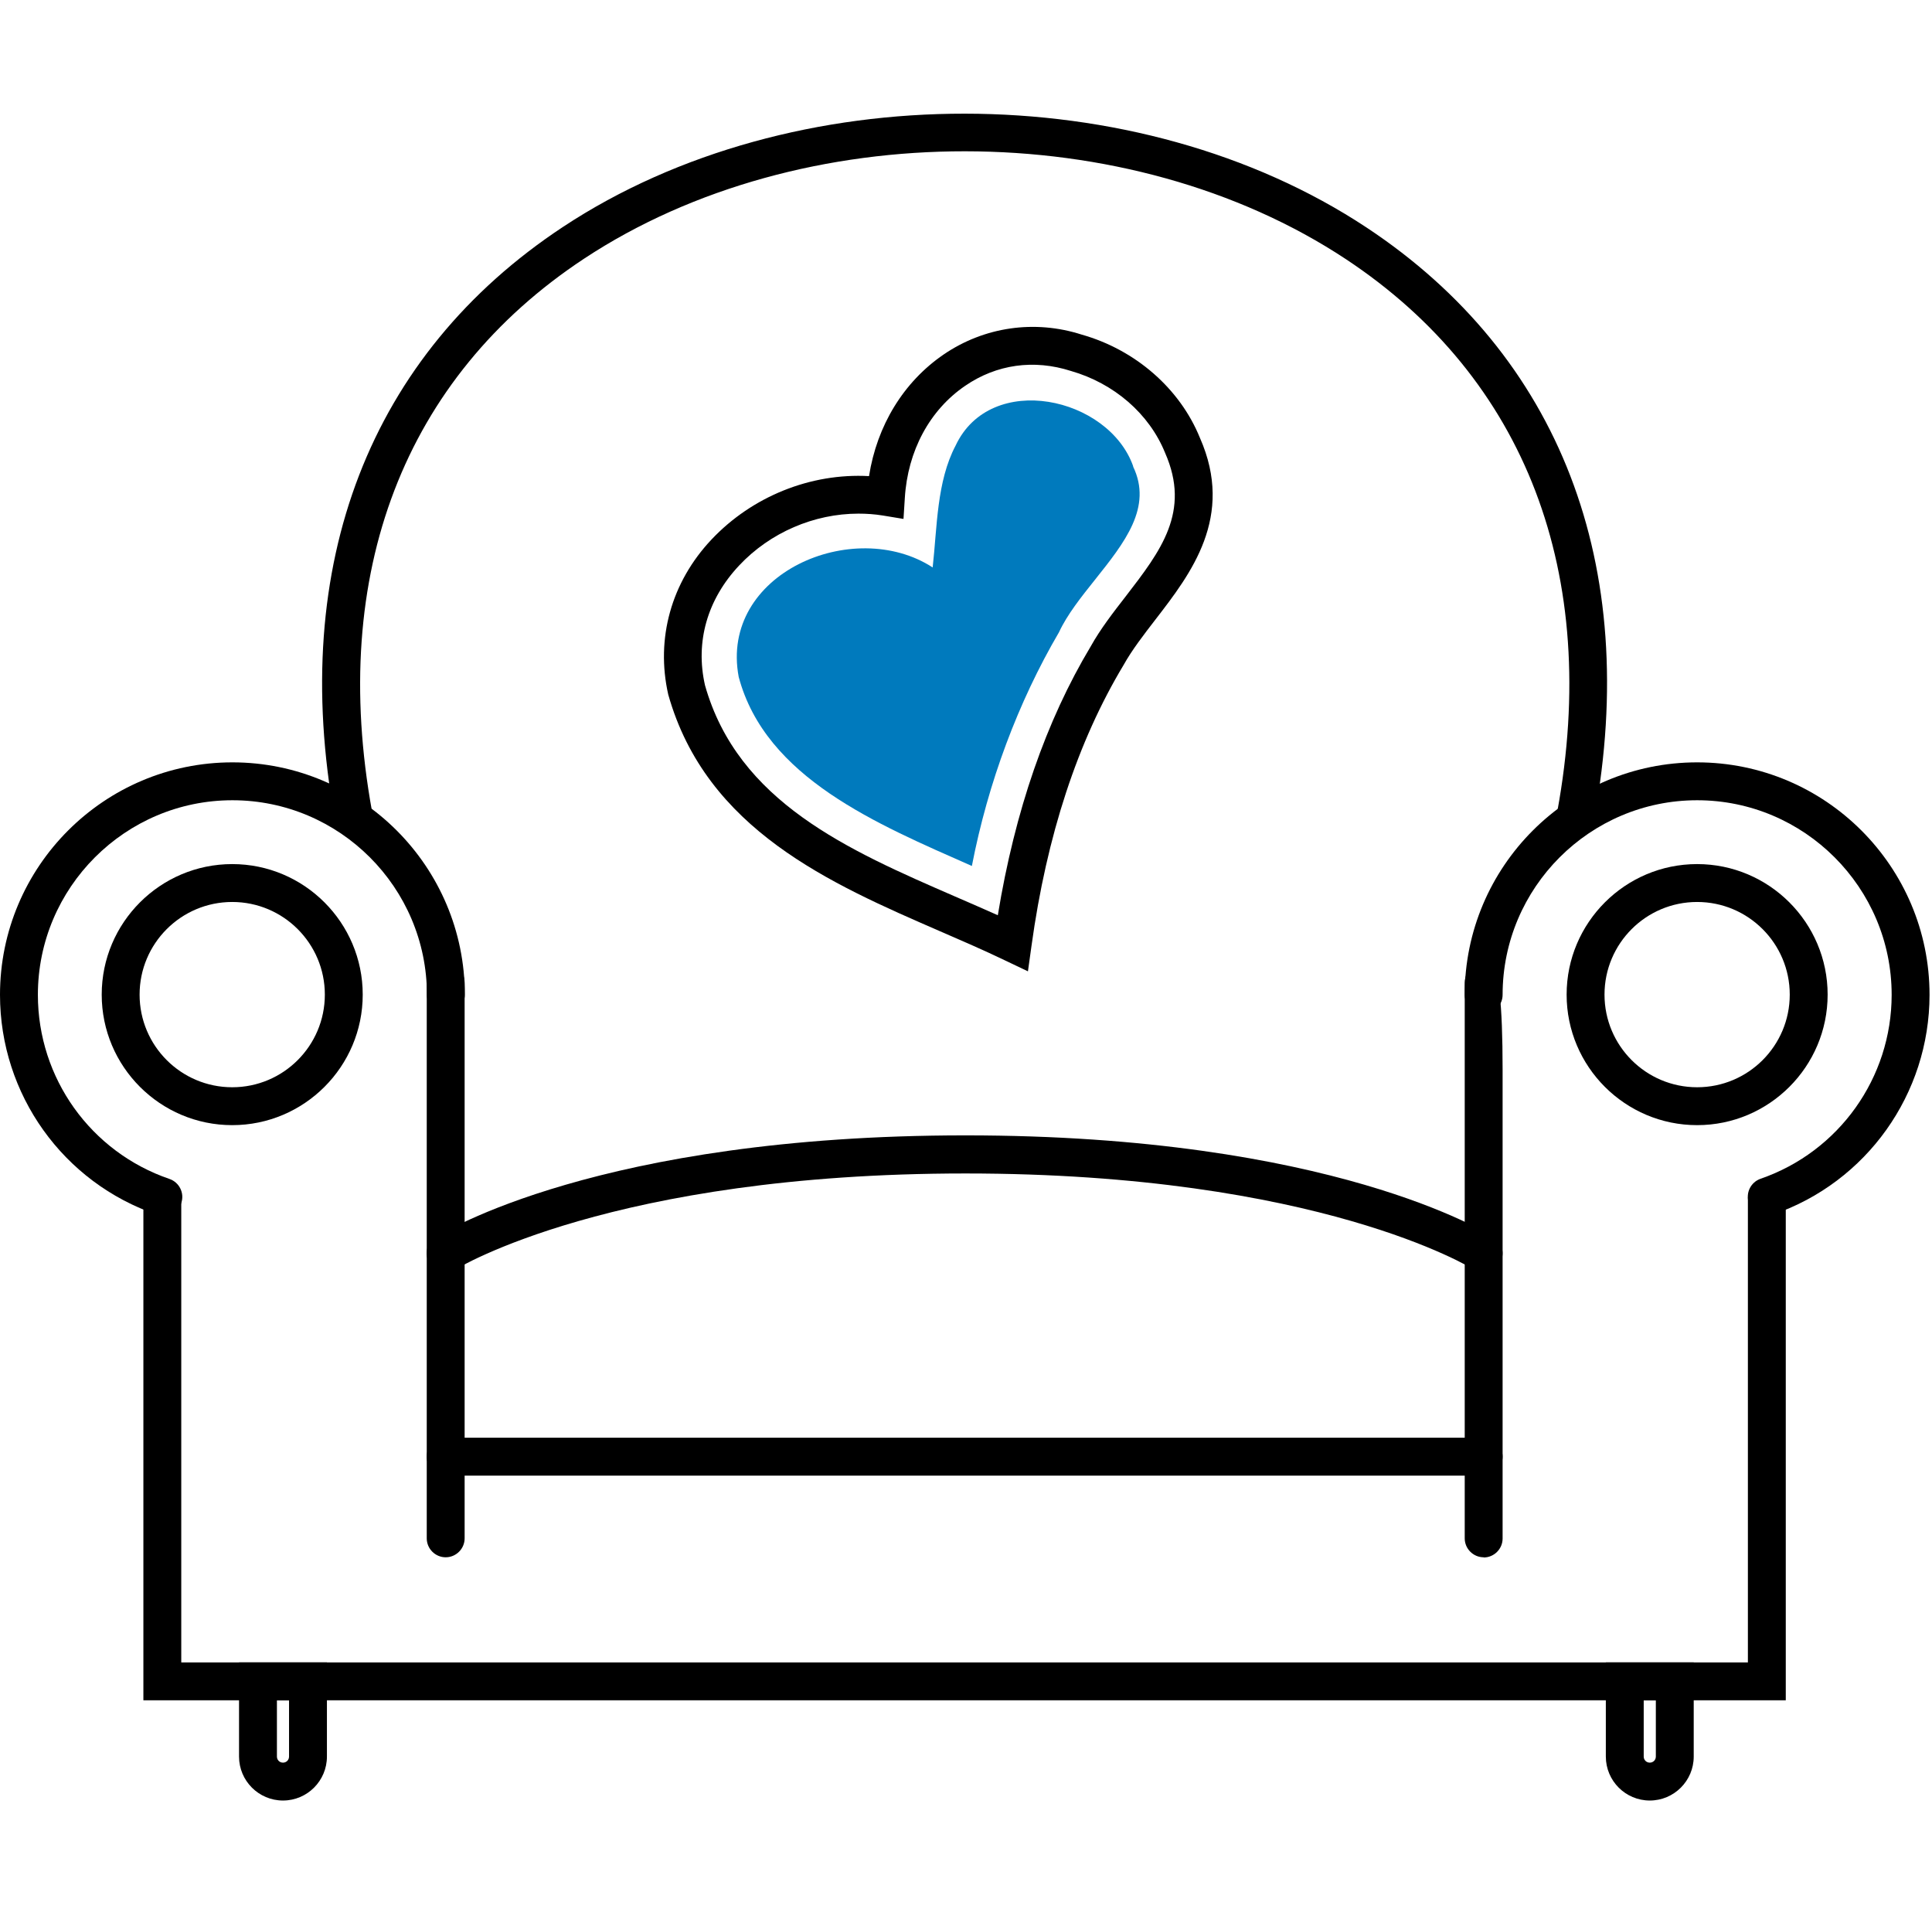 <svg width="102" height="101" viewBox="0 0 102 101" fill="none" xmlns="http://www.w3.org/2000/svg">
<path d="M78.33 82.203C77.78 82.203 77.33 81.752 77.33 81.203C77.33 81.203 77.33 52.133 77.33 51.862C77.33 51.532 77.5 51.212 77.77 51.032C78.05 50.843 78.4 50.812 78.71 50.943C79.123 51.116 79.33 52.953 79.33 56.453V81.213C79.33 81.763 78.88 82.213 78.33 82.213V82.203Z" fill="black"/>
<path d="M94.28 89.752H7.57V63.292C7.57 62.742 8.02 62.292 8.57 62.292C9.12 62.292 9.57 62.742 9.57 63.292V87.752H92.28V63.292C92.28 62.742 92.73 62.292 93.28 62.292C93.83 62.292 94.28 62.742 94.28 63.292V89.752Z" fill="black"/>
<path d="M14.94 95.043C13.66 95.043 12.62 94.002 12.62 92.722V87.752H17.26V92.722C17.26 94.002 16.22 95.043 14.94 95.043ZM14.62 89.752V92.722C14.62 92.903 14.76 93.043 14.94 93.043C15.12 93.043 15.26 92.903 15.26 92.722V89.752H14.62Z" fill="black"/>
<path d="M87.1 95.043C85.82 95.043 84.78 94.002 84.78 92.722V87.752H89.42V92.722C89.42 94.002 88.38 95.043 87.1 95.043ZM86.78 89.752V92.722C86.78 92.903 86.92 93.043 87.1 93.043C87.28 93.043 87.42 92.903 87.42 92.722V89.752H86.78Z" fill="black"/>
<path d="M23.53 82.203C22.98 82.203 22.53 81.752 22.53 81.203V51.862C22.53 51.312 22.98 50.862 23.53 50.862C24.08 50.862 24.53 51.312 24.53 51.862V81.203C24.53 81.752 24.08 82.203 23.53 82.203Z" fill="black"/>
<path d="M83.2 44.002C83.14 44.002 83.08 44.002 83.02 43.983C82.48 43.883 82.12 43.362 82.22 42.822C84.51 30.312 80.55 19.962 71.06 13.682C59.6 6.102 42.31 6.083 30.84 13.652C21.34 19.922 17.36 30.273 19.64 42.822C19.74 43.362 19.38 43.883 18.83 43.983C18.29 44.072 17.77 43.722 17.67 43.172C15.24 29.793 19.52 18.712 29.73 11.973C41.82 3.993 60.06 4.013 72.15 12.012C82.35 18.762 86.62 29.823 84.17 43.182C84.08 43.663 83.66 44.002 83.19 44.002H83.2Z" fill="black"/>
<path d="M93.28 64.162C92.86 64.162 92.48 63.903 92.33 63.492C92.15 62.972 92.43 62.403 92.95 62.222C97.09 60.792 99.87 56.892 99.87 52.513C99.87 46.852 95.26 42.242 89.6 42.242C83.94 42.242 79.33 46.852 79.33 52.513C79.33 53.062 78.88 53.513 78.33 53.513C77.78 53.513 77.33 53.062 77.33 52.513C77.33 45.742 82.83 40.242 89.6 40.242C96.37 40.242 101.87 45.742 101.87 52.513C101.87 57.742 98.55 62.413 93.6 64.112C93.49 64.153 93.38 64.162 93.27 64.162H93.28Z" fill="black"/>
<path d="M89.6 59.392C85.8 59.392 82.71 56.303 82.71 52.502C82.71 48.703 85.8 45.612 89.6 45.612C93.4 45.612 96.49 48.703 96.49 52.502C96.49 56.303 93.4 59.392 89.6 59.392ZM89.6 47.612C86.9 47.612 84.71 49.803 84.71 52.502C84.71 55.203 86.9 57.392 89.6 57.392C92.3 57.392 94.49 55.203 94.49 52.502C94.49 49.803 92.3 47.612 89.6 47.612Z" fill="black"/>
<path d="M8.62 64.172C8.51 64.172 8.4 64.153 8.3 64.123C3.33 62.432 0 57.763 0 52.513C0 45.742 5.5 40.242 12.27 40.242C19.04 40.242 24.54 45.742 24.54 52.513C24.54 53.062 24.09 53.513 23.54 53.513C22.99 53.513 22.54 53.062 22.54 52.513C22.54 46.852 17.93 42.242 12.27 42.242C6.61 42.242 2 46.852 2 52.513C2 56.913 4.79 60.812 8.95 62.233C9.47 62.413 9.75 62.983 9.57 63.502C9.43 63.922 9.04 64.183 8.62 64.183V64.172Z" fill="black"/>
<path d="M12.26 59.392C8.46 59.392 5.37 56.303 5.37 52.502C5.37 48.703 8.46 45.612 12.26 45.612C16.06 45.612 19.15 48.703 19.15 52.502C19.15 56.303 16.06 59.392 12.26 59.392ZM12.26 47.612C9.56 47.612 7.37 49.803 7.37 52.502C7.37 55.203 9.56 57.392 12.26 57.392C14.96 57.392 17.15 55.203 17.15 52.502C17.15 49.803 14.96 47.612 12.26 47.612Z" fill="black"/>
<path d="M78.33 67.162C78.14 67.162 77.96 67.112 77.79 67.002C77.71 66.953 69.63 61.943 50.97 61.943C32.31 61.943 24.14 66.953 24.06 67.002C23.59 67.293 22.98 67.162 22.68 66.692C22.39 66.222 22.52 65.612 22.99 65.312C23.33 65.093 31.64 59.932 50.97 59.932C70.3 59.932 78.53 65.093 78.87 65.312C79.33 65.612 79.47 66.233 79.17 66.692C78.98 66.993 78.66 67.153 78.33 67.153V67.162Z" fill="black"/>
<path d="M54.27 51.273L53.03 50.682C51.95 50.163 50.82 49.673 49.62 49.153C43.84 46.642 37.29 43.793 35.28 36.663C34.61 33.703 35.44 30.733 37.56 28.483C39.71 26.203 42.8 24.962 45.88 25.133C46.3 22.462 47.7 20.163 49.82 18.712C51.96 17.253 54.62 16.863 57.11 17.663C59.94 18.463 62.29 20.503 63.35 23.113C65.19 27.282 62.87 30.282 61.01 32.693C60.37 33.523 59.76 34.313 59.32 35.103C56.89 39.143 55.26 44.113 54.46 49.913L54.27 51.273ZM45.32 27.113C42.99 27.113 40.66 28.103 39.02 29.853C37.34 31.643 36.7 33.883 37.22 36.172C38.96 42.333 44.78 44.873 50.42 47.322C51.2 47.663 51.95 47.983 52.68 48.312C53.58 42.812 55.23 38.042 57.59 34.112C58.09 33.212 58.77 32.333 59.43 31.483C61.28 29.082 62.88 27.012 61.51 23.902C60.67 21.832 58.81 20.233 56.54 19.582C54.58 18.953 52.61 19.233 50.96 20.363C49.08 21.642 47.92 23.803 47.77 26.293L47.7 27.392L46.61 27.212C46.18 27.142 45.75 27.113 45.32 27.113Z" fill="black"/>
<path d="M59.83 24.622C58.54 20.942 52.3 19.573 50.45 23.523C49.45 25.422 49.48 27.812 49.24 29.953C45.06 27.242 37.97 30.273 39 35.733C40.42 41.062 46.31 43.502 51.31 45.712C52.16 41.322 53.75 37.062 55.91 33.373C56.34 32.443 57.09 31.503 57.81 30.602C59.38 28.633 60.86 26.773 59.82 24.622H59.83Z" fill="#007ABD"/>
<path d="M78.33 77.892H23.53C22.98 77.892 22.53 77.442 22.53 76.892C22.53 76.343 22.98 75.892 23.53 75.892H78.33C78.88 75.892 79.33 76.343 79.33 76.892C79.33 77.442 78.88 77.892 78.33 77.892Z" fill="black"/>
</svg>
